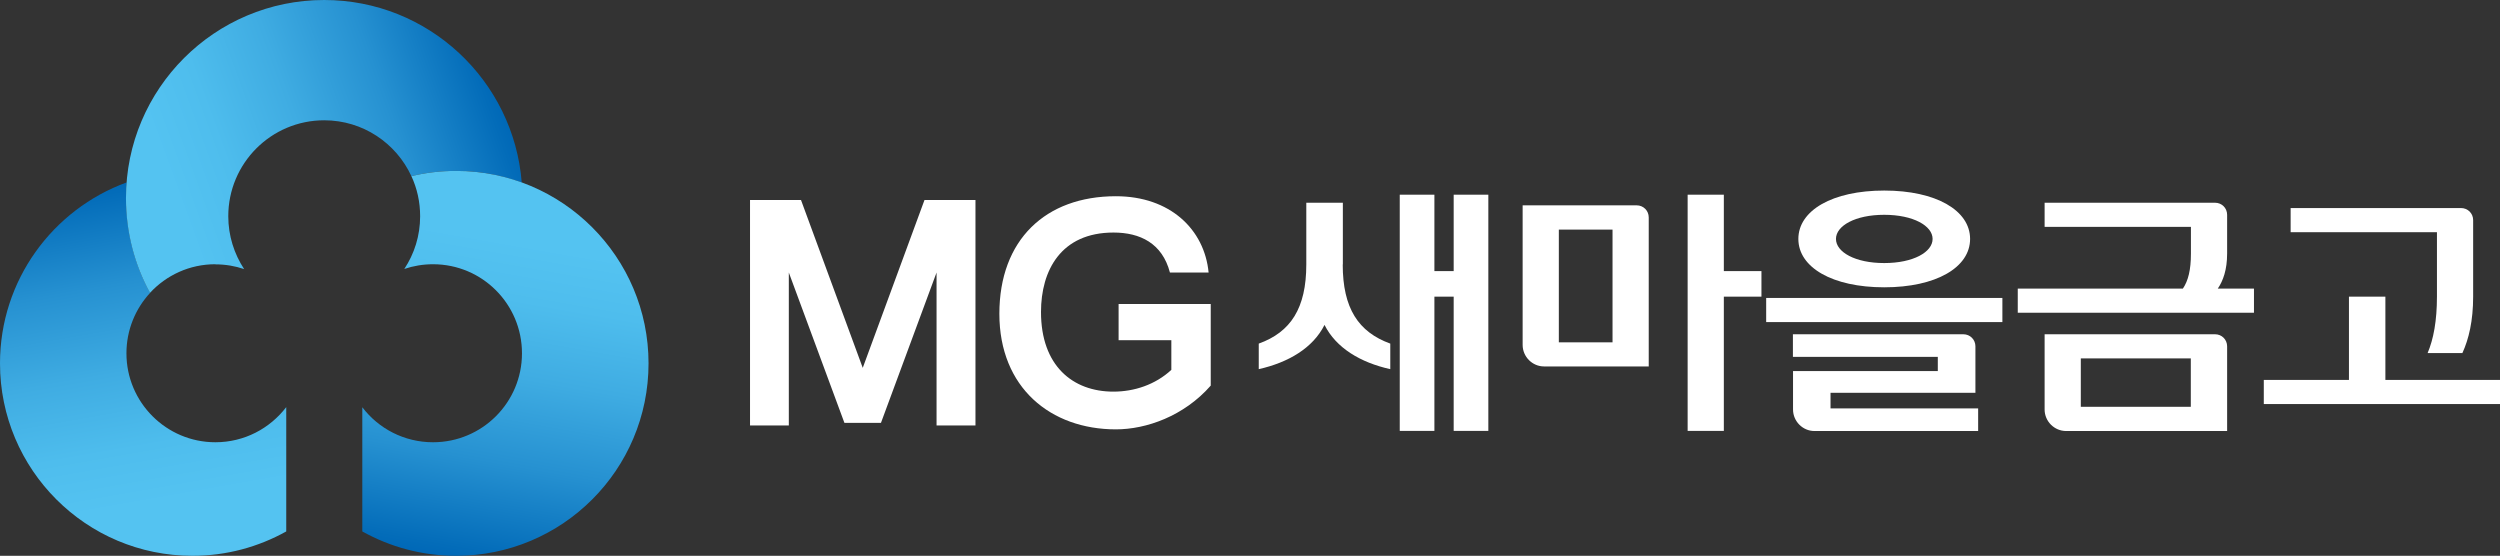 <?xml version="1.0" encoding="UTF-8"?>
<svg id="Layer_1" data-name="Layer 1" xmlns="http://www.w3.org/2000/svg" xmlns:xlink="http://www.w3.org/1999/xlink" viewBox="0 0 211.36 46.99">
  <rect x="0" y="0" width="211.36" height="46.99" fill="#333333" stroke="none"/>
  <defs>
    <style>
      .cls-1 {
        fill: url(#linear-gradient-3);
      }

      .cls-2 {
        fill: url(#linear-gradient-2);
      }

      .cls-3 {
        fill: url(#linear-gradient);
      }

      .cls-4 {
        fill: #fff;
      }
    </style>
    <linearGradient id="linear-gradient" x1="14.54" y1="47.16" x2="8.94" y2="15.4" gradientUnits="userSpaceOnUse">
      <stop offset=".15" stop-color="#54c3f1"/>
      <stop offset=".3" stop-color="#4ebded"/>
      <stop offset=".5" stop-color="#3face2"/>
      <stop offset=".73" stop-color="#2691d1"/>
      <stop offset=".97" stop-color="#036cb9"/>
      <stop offset="1" stop-color="#0068b7"/>
    </linearGradient>
    <linearGradient id="linear-gradient-2" x1="9.56" y1="16.71" x2="41.06" y2="5.25" xlink:href="#linear-gradient"/>
    <linearGradient id="linear-gradient-3" x1="45.79" y1="15.91" x2="40.21" y2="47.57" xlink:href="#linear-gradient"/>
  </defs>
  <g>
    <g>
      <polygon class="cls-4" points="122.9 22.92 121.27 22.92 121.27 16.46 118.34 16.46 118.34 36.43 121.27 36.43 121.27 25.08 122.9 25.08 122.9 36.43 125.83 36.43 125.83 16.46 122.9 16.46 122.9 22.92"/>
      <path class="cls-4" d="M113.53,22.36v-5.22h-3.09v5.22c0,3.7-1.32,5.72-4.02,6.69v2.16c2.52-.57,4.58-1.79,5.56-3.74.98,1.95,3.04,3.18,5.56,3.74v-2.16c-2.7-.98-4.02-2.99-4.02-6.69Z"/>
      <polygon class="cls-4" points="145.74 16.46 142.68 16.46 142.68 36.43 145.74 36.43 145.74 25.08 148.92 25.08 148.92 22.92 145.74 22.92 145.74 16.46"/>
      <path class="cls-4" d="M138.37,17.36h-9.64v11.8c0,1,.82,1.82,1.81,1.82h8.85v-12.6c0-.57-.45-1.02-1.02-1.02ZM136.33,28.94h-4.54v-9.53h4.54v9.53Z"/>
      <path class="cls-4" d="M152.04,20.2c0,2.41,2.88,4.09,7.26,4.09s7.26-1.68,7.26-4.09-2.88-4.09-7.26-4.09-7.26,1.68-7.26,4.09ZM163.39,20.2c0,1.11-1.63,2.04-4.09,2.04s-4.08-.93-4.08-2.04,1.63-2.04,4.08-2.04,4.09.93,4.09,2.04Z"/>
      <rect class="cls-4" x="149.32" y="25.19" width="19.97" height="2.04"/>
      <path class="cls-4" d="M151.59,31.37v3.25c0,1,.82,1.82,1.81,1.82h13.84v-1.91h-12.48v-1.32h12.25v-3.93c0-.57-.45-1.02-1.02-1.02h-14.41v1.91h12.25v1.2h-12.25Z"/>
      <path class="cls-4" d="M188.29,21.45v-3.29c0-.57-.45-1.02-1.02-1.02h-14.41v2.04h12.37v2.27c0,1.36-.23,2.29-.68,2.95h-13.96v2.04h19.97v-2.04h-3.06c.45-.66.79-1.59.79-2.95Z"/>
      <path class="cls-4" d="M188.29,36.43v-7.15c0-.57-.45-1.02-1.02-1.02h-14.41v6.36c0,1,.82,1.82,1.82,1.82h13.62ZM175.92,30.3h9.3v4.09h-9.3v-4.09Z"/>
      <path class="cls-4" d="M205.23,29.85h2.95c.54-1.18.91-2.72.91-4.77v-6.47c0-.57-.45-1.02-1.02-1.02h-14.41v2.04h12.37v5.45c0,2.04-.29,3.59-.79,4.77Z"/>
      <polygon class="cls-4" points="201.67 25.08 198.59 25.08 198.59 32.12 191.39 32.12 191.39 34.16 211.36 34.16 211.36 32.12 201.67 32.12 201.67 25.08"/>
    </g>
    <g>
      <path class="cls-4" d="M94.56,28.76h4.47v2.51c-1.35,1.25-3.13,1.84-4.9,1.84-3.44,0-6.12-2.19-6.12-6.73,0-3.52,1.69-6.72,6.13-6.72,2.24,0,4.12.9,4.77,3.38h3.27c-.35-3.64-3.25-6.45-7.84-6.45-5.94,0-9.85,3.68-9.85,9.94s4.35,9.77,9.85,9.77c2.57,0,5.76-1.12,8.02-3.7v-6.9h-7.79v3.06Z"/>
      <polygon class="cls-4" points="72.94 31.1 67.72 16.91 63.41 16.91 63.41 35.97 66.69 35.97 66.69 23.04 71.39 35.75 74.48 35.75 79.18 23.04 79.18 35.97 82.47 35.97 82.47 16.91 78.16 16.91 72.94 31.1"/>
    </g>
  </g>
  <g>
    <path class="cls-3" d="M18.21,37.39c-4.15,0-7.52-3.37-7.52-7.52,0-1.97.76-3.77,2-5.11-1.3-2.38-2.03-5.11-2.03-8.01,0-.44.02-.89.05-1.33C4.46,17.7,0,23.69,0,30.72c0,8.98,7.28,16.27,16.27,16.27,2.88,0,5.58-.75,7.93-2.06v-10.51c-1.38,1.8-3.54,2.97-5.99,2.97Z"/>
    <path class="cls-2" d="M18.21,22.35c.85,0,1.67.14,2.43.4-.84-1.28-1.34-2.82-1.34-4.47,0-4.48,3.63-8.11,8.11-8.11,3.27,0,6.08,1.93,7.37,4.72,1.21-.29,2.47-.44,3.77-.44,1.96,0,3.83.34,5.56.98-.68-8.63-7.9-15.43-16.7-15.43C18.16,0,10.65,7.5,10.65,16.75c0,2.9.73,5.63,2.03,8.01,1.38-1.49,3.34-2.42,5.52-2.42Z"/>
    <path class="cls-1" d="M38.55,14.45c-1.3,0-2.56.15-3.77.44.48,1.03.74,2.18.74,3.39,0,1.65-.49,3.18-1.34,4.46.76-.26,1.58-.4,2.43-.4,4.16,0,7.52,3.37,7.52,7.53s-3.37,7.52-7.52,7.52c-2.44,0-4.61-1.16-5.98-2.96v10.5c2.35,1.31,5.05,2.06,7.93,2.06,8.99,0,16.27-7.28,16.27-16.27s-7.29-16.27-16.27-16.27Z"/>
  </g>
</svg>
